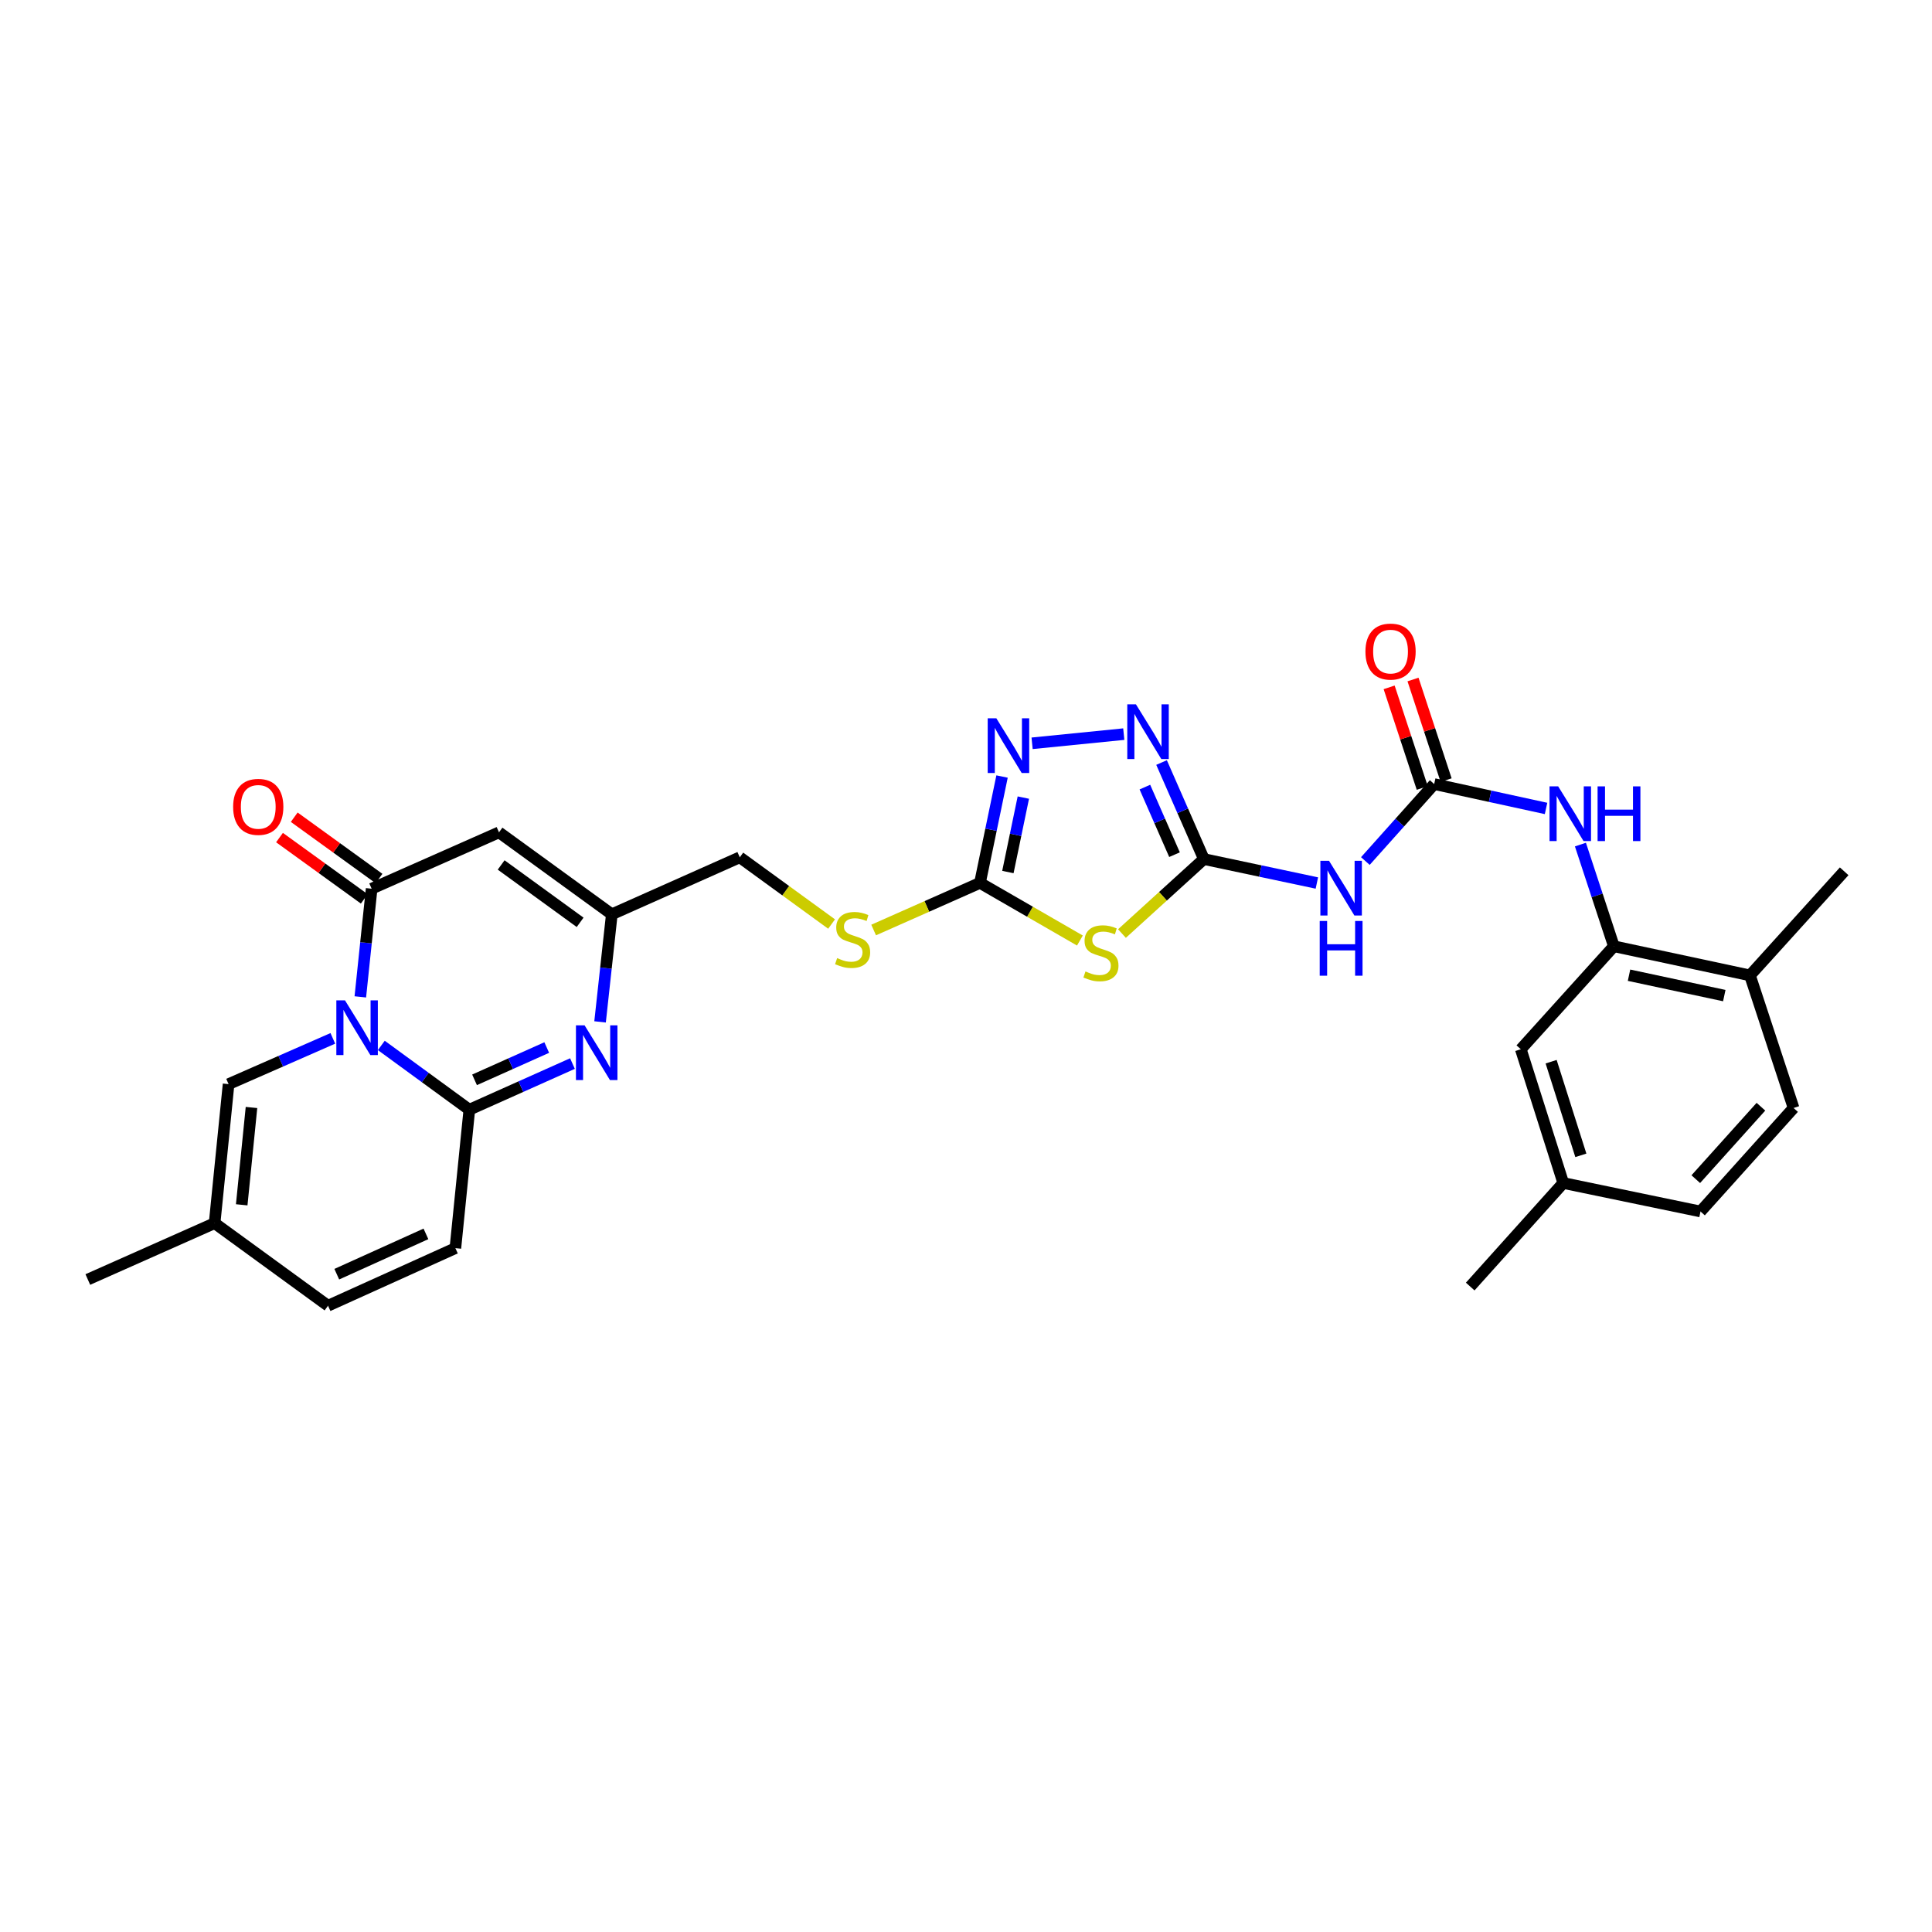 <?xml version='1.0' encoding='iso-8859-1'?>
<svg version='1.1' baseProfile='full'
              xmlns='http://www.w3.org/2000/svg'
                      xmlns:rdkit='http://www.rdkit.org/xml'
                      xmlns:xlink='http://www.w3.org/1999/xlink'
                  xml:space='preserve'
width='1000px' height='1000px' viewBox='0 0 1000 1000'>
<!-- END OF HEADER -->
<rect style='opacity:1.0;fill:#FFFFFF;stroke:none' width='1000' height='1000' x='0' y='0'> </rect>
<path class='bond-0' d='M 197.368,541.108 L 220.148,557.742' style='fill:none;fill-rule:evenodd;stroke:#0000FF;stroke-width:6px;stroke-linecap:butt;stroke-linejoin:miter;stroke-opacity:1' />
<path class='bond-0' d='M 220.148,557.742 L 242.927,574.376' style='fill:none;fill-rule:evenodd;stroke:#000000;stroke-width:6px;stroke-linecap:butt;stroke-linejoin:miter;stroke-opacity:1' />
<path class='bond-1' d='M 186.501,515.983 L 189.43,487.985' style='fill:none;fill-rule:evenodd;stroke:#0000FF;stroke-width:6px;stroke-linecap:butt;stroke-linejoin:miter;stroke-opacity:1' />
<path class='bond-1' d='M 189.43,487.985 L 192.359,459.988' style='fill:none;fill-rule:evenodd;stroke:#000000;stroke-width:6px;stroke-linecap:butt;stroke-linejoin:miter;stroke-opacity:1' />
<path class='bond-12' d='M 172.274,537.461 L 145.294,549.3' style='fill:none;fill-rule:evenodd;stroke:#0000FF;stroke-width:6px;stroke-linecap:butt;stroke-linejoin:miter;stroke-opacity:1' />
<path class='bond-12' d='M 145.294,549.3 L 118.314,561.138' style='fill:none;fill-rule:evenodd;stroke:#000000;stroke-width:6px;stroke-linecap:butt;stroke-linejoin:miter;stroke-opacity:1' />
<path class='bond-4' d='M 242.927,574.376 L 269.616,562.437' style='fill:none;fill-rule:evenodd;stroke:#000000;stroke-width:6px;stroke-linecap:butt;stroke-linejoin:miter;stroke-opacity:1' />
<path class='bond-4' d='M 269.616,562.437 L 296.305,550.498' style='fill:none;fill-rule:evenodd;stroke:#0000FF;stroke-width:6px;stroke-linecap:butt;stroke-linejoin:miter;stroke-opacity:1' />
<path class='bond-4' d='M 245.623,558.921 L 264.305,550.564' style='fill:none;fill-rule:evenodd;stroke:#000000;stroke-width:6px;stroke-linecap:butt;stroke-linejoin:miter;stroke-opacity:1' />
<path class='bond-4' d='M 264.305,550.564 L 282.987,542.207' style='fill:none;fill-rule:evenodd;stroke:#0000FF;stroke-width:6px;stroke-linecap:butt;stroke-linejoin:miter;stroke-opacity:1' />
<path class='bond-13' d='M 242.927,574.376 L 235.708,646.036' style='fill:none;fill-rule:evenodd;stroke:#000000;stroke-width:6px;stroke-linecap:butt;stroke-linejoin:miter;stroke-opacity:1' />
<path class='bond-5' d='M 192.359,459.988 L 258.282,430.817' style='fill:none;fill-rule:evenodd;stroke:#000000;stroke-width:6px;stroke-linecap:butt;stroke-linejoin:miter;stroke-opacity:1' />
<path class='bond-19' d='M 196.17,454.718 L 174.231,438.854' style='fill:none;fill-rule:evenodd;stroke:#000000;stroke-width:6px;stroke-linecap:butt;stroke-linejoin:miter;stroke-opacity:1' />
<path class='bond-19' d='M 174.231,438.854 L 152.291,422.989' style='fill:none;fill-rule:evenodd;stroke:#FF0000;stroke-width:6px;stroke-linecap:butt;stroke-linejoin:miter;stroke-opacity:1' />
<path class='bond-19' d='M 188.549,465.258 L 166.609,449.394' style='fill:none;fill-rule:evenodd;stroke:#000000;stroke-width:6px;stroke-linecap:butt;stroke-linejoin:miter;stroke-opacity:1' />
<path class='bond-19' d='M 166.609,449.394 L 144.67,433.529' style='fill:none;fill-rule:evenodd;stroke:#FF0000;stroke-width:6px;stroke-linecap:butt;stroke-linejoin:miter;stroke-opacity:1' />
<path class='bond-2' d='M 623.124,444.647 L 601.926,463.925' style='fill:none;fill-rule:evenodd;stroke:#000000;stroke-width:6px;stroke-linecap:butt;stroke-linejoin:miter;stroke-opacity:1' />
<path class='bond-2' d='M 601.926,463.925 L 580.727,483.203' style='fill:none;fill-rule:evenodd;stroke:#CCCC00;stroke-width:6px;stroke-linecap:butt;stroke-linejoin:miter;stroke-opacity:1' />
<path class='bond-9' d='M 623.124,444.647 L 652.366,450.846' style='fill:none;fill-rule:evenodd;stroke:#000000;stroke-width:6px;stroke-linecap:butt;stroke-linejoin:miter;stroke-opacity:1' />
<path class='bond-9' d='M 652.366,450.846 L 681.608,457.045' style='fill:none;fill-rule:evenodd;stroke:#0000FF;stroke-width:6px;stroke-linecap:butt;stroke-linejoin:miter;stroke-opacity:1' />
<path class='bond-32' d='M 623.124,444.647 L 612.171,419.665' style='fill:none;fill-rule:evenodd;stroke:#000000;stroke-width:6px;stroke-linecap:butt;stroke-linejoin:miter;stroke-opacity:1' />
<path class='bond-32' d='M 612.171,419.665 L 601.218,394.684' style='fill:none;fill-rule:evenodd;stroke:#0000FF;stroke-width:6px;stroke-linecap:butt;stroke-linejoin:miter;stroke-opacity:1' />
<path class='bond-32' d='M 607.926,442.376 L 600.259,424.888' style='fill:none;fill-rule:evenodd;stroke:#000000;stroke-width:6px;stroke-linecap:butt;stroke-linejoin:miter;stroke-opacity:1' />
<path class='bond-32' d='M 600.259,424.888 L 592.591,407.401' style='fill:none;fill-rule:evenodd;stroke:#0000FF;stroke-width:6px;stroke-linecap:butt;stroke-linejoin:miter;stroke-opacity:1' />
<path class='bond-3' d='M 558.96,486.817 L 533.096,471.896' style='fill:none;fill-rule:evenodd;stroke:#CCCC00;stroke-width:6px;stroke-linecap:butt;stroke-linejoin:miter;stroke-opacity:1' />
<path class='bond-3' d='M 533.096,471.896 L 507.233,456.975' style='fill:none;fill-rule:evenodd;stroke:#000000;stroke-width:6px;stroke-linecap:butt;stroke-linejoin:miter;stroke-opacity:1' />
<path class='bond-31' d='M 310.594,528.925 L 313.635,501.083' style='fill:none;fill-rule:evenodd;stroke:#0000FF;stroke-width:6px;stroke-linecap:butt;stroke-linejoin:miter;stroke-opacity:1' />
<path class='bond-31' d='M 313.635,501.083 L 316.676,473.241' style='fill:none;fill-rule:evenodd;stroke:#000000;stroke-width:6px;stroke-linecap:butt;stroke-linejoin:miter;stroke-opacity:1' />
<path class='bond-11' d='M 258.282,430.817 L 316.676,473.241' style='fill:none;fill-rule:evenodd;stroke:#000000;stroke-width:6px;stroke-linecap:butt;stroke-linejoin:miter;stroke-opacity:1' />
<path class='bond-11' d='M 259.396,447.703 L 300.272,477.4' style='fill:none;fill-rule:evenodd;stroke:#000000;stroke-width:6px;stroke-linecap:butt;stroke-linejoin:miter;stroke-opacity:1' />
<path class='bond-6' d='M 507.233,456.975 L 479.713,469.174' style='fill:none;fill-rule:evenodd;stroke:#000000;stroke-width:6px;stroke-linecap:butt;stroke-linejoin:miter;stroke-opacity:1' />
<path class='bond-6' d='M 479.713,469.174 L 452.193,481.373' style='fill:none;fill-rule:evenodd;stroke:#CCCC00;stroke-width:6px;stroke-linecap:butt;stroke-linejoin:miter;stroke-opacity:1' />
<path class='bond-8' d='M 507.233,456.975 L 512.946,429.453' style='fill:none;fill-rule:evenodd;stroke:#000000;stroke-width:6px;stroke-linecap:butt;stroke-linejoin:miter;stroke-opacity:1' />
<path class='bond-8' d='M 512.946,429.453 L 518.659,401.931' style='fill:none;fill-rule:evenodd;stroke:#0000FF;stroke-width:6px;stroke-linecap:butt;stroke-linejoin:miter;stroke-opacity:1' />
<path class='bond-8' d='M 521.682,451.362 L 525.681,432.096' style='fill:none;fill-rule:evenodd;stroke:#000000;stroke-width:6px;stroke-linecap:butt;stroke-linejoin:miter;stroke-opacity:1' />
<path class='bond-8' d='M 525.681,432.096 L 529.68,412.831' style='fill:none;fill-rule:evenodd;stroke:#0000FF;stroke-width:6px;stroke-linecap:butt;stroke-linejoin:miter;stroke-opacity:1' />
<path class='bond-7' d='M 581.665,379.981 L 534.214,384.732' style='fill:none;fill-rule:evenodd;stroke:#0000FF;stroke-width:6px;stroke-linecap:butt;stroke-linejoin:miter;stroke-opacity:1' />
<path class='bond-10' d='M 706.71,445.672 L 724.521,425.751' style='fill:none;fill-rule:evenodd;stroke:#0000FF;stroke-width:6px;stroke-linecap:butt;stroke-linejoin:miter;stroke-opacity:1' />
<path class='bond-10' d='M 724.521,425.751 L 742.332,405.829' style='fill:none;fill-rule:evenodd;stroke:#000000;stroke-width:6px;stroke-linecap:butt;stroke-linejoin:miter;stroke-opacity:1' />
<path class='bond-14' d='M 742.332,405.829 L 771.28,412.14' style='fill:none;fill-rule:evenodd;stroke:#000000;stroke-width:6px;stroke-linecap:butt;stroke-linejoin:miter;stroke-opacity:1' />
<path class='bond-14' d='M 771.28,412.14 L 800.229,418.45' style='fill:none;fill-rule:evenodd;stroke:#0000FF;stroke-width:6px;stroke-linecap:butt;stroke-linejoin:miter;stroke-opacity:1' />
<path class='bond-20' d='M 748.509,403.796 L 739.941,377.753' style='fill:none;fill-rule:evenodd;stroke:#000000;stroke-width:6px;stroke-linecap:butt;stroke-linejoin:miter;stroke-opacity:1' />
<path class='bond-20' d='M 739.941,377.753 L 731.372,351.709' style='fill:none;fill-rule:evenodd;stroke:#FF0000;stroke-width:6px;stroke-linecap:butt;stroke-linejoin:miter;stroke-opacity:1' />
<path class='bond-20' d='M 736.154,407.862 L 727.585,381.818' style='fill:none;fill-rule:evenodd;stroke:#000000;stroke-width:6px;stroke-linecap:butt;stroke-linejoin:miter;stroke-opacity:1' />
<path class='bond-20' d='M 727.585,381.818 L 719.016,355.774' style='fill:none;fill-rule:evenodd;stroke:#FF0000;stroke-width:6px;stroke-linecap:butt;stroke-linejoin:miter;stroke-opacity:1' />
<path class='bond-23' d='M 316.676,473.241 L 382.91,443.737' style='fill:none;fill-rule:evenodd;stroke:#000000;stroke-width:6px;stroke-linecap:butt;stroke-linejoin:miter;stroke-opacity:1' />
<path class='bond-16' d='M 118.314,561.138 L 111.081,633.102' style='fill:none;fill-rule:evenodd;stroke:#000000;stroke-width:6px;stroke-linecap:butt;stroke-linejoin:miter;stroke-opacity:1' />
<path class='bond-16' d='M 130.171,573.233 L 125.108,623.608' style='fill:none;fill-rule:evenodd;stroke:#000000;stroke-width:6px;stroke-linecap:butt;stroke-linejoin:miter;stroke-opacity:1' />
<path class='bond-30' d='M 235.708,646.036 L 169.785,675.844' style='fill:none;fill-rule:evenodd;stroke:#000000;stroke-width:6px;stroke-linecap:butt;stroke-linejoin:miter;stroke-opacity:1' />
<path class='bond-30' d='M 220.461,638.656 L 174.315,659.521' style='fill:none;fill-rule:evenodd;stroke:#000000;stroke-width:6px;stroke-linecap:butt;stroke-linejoin:miter;stroke-opacity:1' />
<path class='bond-15' d='M 818.023,437.15 L 826.68,463.469' style='fill:none;fill-rule:evenodd;stroke:#0000FF;stroke-width:6px;stroke-linecap:butt;stroke-linejoin:miter;stroke-opacity:1' />
<path class='bond-15' d='M 826.68,463.469 L 835.338,489.788' style='fill:none;fill-rule:evenodd;stroke:#000000;stroke-width:6px;stroke-linecap:butt;stroke-linejoin:miter;stroke-opacity:1' />
<path class='bond-21' d='M 835.338,489.788 L 905.777,504.862' style='fill:none;fill-rule:evenodd;stroke:#000000;stroke-width:6px;stroke-linecap:butt;stroke-linejoin:miter;stroke-opacity:1' />
<path class='bond-21' d='M 843.182,504.768 L 892.489,515.319' style='fill:none;fill-rule:evenodd;stroke:#000000;stroke-width:6px;stroke-linecap:butt;stroke-linejoin:miter;stroke-opacity:1' />
<path class='bond-22' d='M 835.338,489.788 L 787.169,543.087' style='fill:none;fill-rule:evenodd;stroke:#000000;stroke-width:6px;stroke-linecap:butt;stroke-linejoin:miter;stroke-opacity:1' />
<path class='bond-17' d='M 111.081,633.102 L 169.785,675.844' style='fill:none;fill-rule:evenodd;stroke:#000000;stroke-width:6px;stroke-linecap:butt;stroke-linejoin:miter;stroke-opacity:1' />
<path class='bond-27' d='M 111.081,633.102 L 45.455,662.273' style='fill:none;fill-rule:evenodd;stroke:#000000;stroke-width:6px;stroke-linecap:butt;stroke-linejoin:miter;stroke-opacity:1' />
<path class='bond-18' d='M 430.425,478.283 L 406.667,461.01' style='fill:none;fill-rule:evenodd;stroke:#CCCC00;stroke-width:6px;stroke-linecap:butt;stroke-linejoin:miter;stroke-opacity:1' />
<path class='bond-18' d='M 406.667,461.01 L 382.91,443.737' style='fill:none;fill-rule:evenodd;stroke:#000000;stroke-width:6px;stroke-linecap:butt;stroke-linejoin:miter;stroke-opacity:1' />
<path class='bond-24' d='M 905.777,504.862 L 928.351,573.494' style='fill:none;fill-rule:evenodd;stroke:#000000;stroke-width:6px;stroke-linecap:butt;stroke-linejoin:miter;stroke-opacity:1' />
<path class='bond-28' d='M 905.777,504.862 L 954.545,450.984' style='fill:none;fill-rule:evenodd;stroke:#000000;stroke-width:6px;stroke-linecap:butt;stroke-linejoin:miter;stroke-opacity:1' />
<path class='bond-25' d='M 787.169,543.087 L 809.144,612.32' style='fill:none;fill-rule:evenodd;stroke:#000000;stroke-width:6px;stroke-linecap:butt;stroke-linejoin:miter;stroke-opacity:1' />
<path class='bond-25' d='M 802.863,549.537 L 818.245,598' style='fill:none;fill-rule:evenodd;stroke:#000000;stroke-width:6px;stroke-linecap:butt;stroke-linejoin:miter;stroke-opacity:1' />
<path class='bond-33' d='M 928.351,573.494 L 880.183,627.061' style='fill:none;fill-rule:evenodd;stroke:#000000;stroke-width:6px;stroke-linecap:butt;stroke-linejoin:miter;stroke-opacity:1' />
<path class='bond-33' d='M 911.454,572.832 L 877.736,610.329' style='fill:none;fill-rule:evenodd;stroke:#000000;stroke-width:6px;stroke-linecap:butt;stroke-linejoin:miter;stroke-opacity:1' />
<path class='bond-26' d='M 809.144,612.32 L 880.183,627.061' style='fill:none;fill-rule:evenodd;stroke:#000000;stroke-width:6px;stroke-linecap:butt;stroke-linejoin:miter;stroke-opacity:1' />
<path class='bond-29' d='M 809.144,612.32 L 760.982,665.915' style='fill:none;fill-rule:evenodd;stroke:#000000;stroke-width:6px;stroke-linecap:butt;stroke-linejoin:miter;stroke-opacity:1' />
<path  class='atom-0' d='M 178.57 517.792
L 187.85 532.792
Q 188.77 534.272, 190.25 536.952
Q 191.73 539.632, 191.81 539.792
L 191.81 517.792
L 195.57 517.792
L 195.57 546.112
L 191.69 546.112
L 181.73 529.712
Q 180.57 527.792, 179.33 525.592
Q 178.13 523.392, 177.77 522.712
L 177.77 546.112
L 174.09 546.112
L 174.09 517.792
L 178.57 517.792
' fill='#0000FF'/>
<path  class='atom-4' d='M 561.847 502.818
Q 562.167 502.938, 563.487 503.498
Q 564.807 504.058, 566.247 504.418
Q 567.727 504.738, 569.167 504.738
Q 571.847 504.738, 573.407 503.458
Q 574.967 502.138, 574.967 499.858
Q 574.967 498.298, 574.167 497.338
Q 573.407 496.378, 572.207 495.858
Q 571.007 495.338, 569.007 494.738
Q 566.487 493.978, 564.967 493.258
Q 563.487 492.538, 562.407 491.018
Q 561.367 489.498, 561.367 486.938
Q 561.367 483.378, 563.767 481.178
Q 566.207 478.978, 571.007 478.978
Q 574.287 478.978, 578.007 480.538
L 577.087 483.618
Q 573.687 482.218, 571.127 482.218
Q 568.367 482.218, 566.847 483.378
Q 565.327 484.498, 565.367 486.458
Q 565.367 487.978, 566.127 488.898
Q 566.927 489.818, 568.047 490.338
Q 569.207 490.858, 571.127 491.458
Q 573.687 492.258, 575.207 493.058
Q 576.727 493.858, 577.807 495.498
Q 578.927 497.098, 578.927 499.858
Q 578.927 503.778, 576.287 505.898
Q 573.687 507.978, 569.327 507.978
Q 566.807 507.978, 564.887 507.418
Q 563.007 506.898, 560.767 505.978
L 561.847 502.818
' fill='#CCCC00'/>
<path  class='atom-5' d='M 302.59 530.726
L 311.87 545.726
Q 312.79 547.206, 314.27 549.886
Q 315.75 552.566, 315.83 552.726
L 315.83 530.726
L 319.59 530.726
L 319.59 559.046
L 315.71 559.046
L 305.75 542.646
Q 304.59 540.726, 303.35 538.526
Q 302.15 536.326, 301.79 535.646
L 301.79 559.046
L 298.11 559.046
L 298.11 530.726
L 302.59 530.726
' fill='#0000FF'/>
<path  class='atom-8' d='M 587.96 364.564
L 597.24 379.564
Q 598.16 381.044, 599.64 383.724
Q 601.12 386.404, 601.2 386.564
L 601.2 364.564
L 604.96 364.564
L 604.96 392.884
L 601.08 392.884
L 591.12 376.484
Q 589.96 374.564, 588.72 372.364
Q 587.52 370.164, 587.16 369.484
L 587.16 392.884
L 583.48 392.884
L 583.48 364.564
L 587.96 364.564
' fill='#0000FF'/>
<path  class='atom-9' d='M 515.714 371.797
L 524.994 386.797
Q 525.914 388.277, 527.394 390.957
Q 528.874 393.637, 528.954 393.797
L 528.954 371.797
L 532.714 371.797
L 532.714 400.117
L 528.834 400.117
L 518.874 383.717
Q 517.714 381.797, 516.474 379.597
Q 515.274 377.397, 514.914 376.717
L 514.914 400.117
L 511.234 400.117
L 511.234 371.797
L 515.714 371.797
' fill='#0000FF'/>
<path  class='atom-10' d='M 687.903 445.546
L 697.183 460.546
Q 698.103 462.026, 699.583 464.706
Q 701.063 467.386, 701.143 467.546
L 701.143 445.546
L 704.903 445.546
L 704.903 473.866
L 701.023 473.866
L 691.063 457.466
Q 689.903 455.546, 688.663 453.346
Q 687.463 451.146, 687.103 450.466
L 687.103 473.866
L 683.423 473.866
L 683.423 445.546
L 687.903 445.546
' fill='#0000FF'/>
<path  class='atom-10' d='M 683.083 476.698
L 686.923 476.698
L 686.923 488.738
L 701.403 488.738
L 701.403 476.698
L 705.243 476.698
L 705.243 505.018
L 701.403 505.018
L 701.403 491.938
L 686.923 491.938
L 686.923 505.018
L 683.083 505.018
L 683.083 476.698
' fill='#0000FF'/>
<path  class='atom-15' d='M 806.511 407.024
L 815.791 422.024
Q 816.711 423.504, 818.191 426.184
Q 819.671 428.864, 819.751 429.024
L 819.751 407.024
L 823.511 407.024
L 823.511 435.344
L 819.631 435.344
L 809.671 418.944
Q 808.511 417.024, 807.271 414.824
Q 806.071 412.624, 805.711 411.944
L 805.711 435.344
L 802.031 435.344
L 802.031 407.024
L 806.511 407.024
' fill='#0000FF'/>
<path  class='atom-15' d='M 826.911 407.024
L 830.751 407.024
L 830.751 419.064
L 845.231 419.064
L 845.231 407.024
L 849.071 407.024
L 849.071 435.344
L 845.231 435.344
L 845.231 422.264
L 830.751 422.264
L 830.751 435.344
L 826.911 435.344
L 826.911 407.024
' fill='#0000FF'/>
<path  class='atom-19' d='M 433.31 495.917
Q 433.63 496.037, 434.95 496.597
Q 436.27 497.157, 437.71 497.517
Q 439.19 497.837, 440.63 497.837
Q 443.31 497.837, 444.87 496.557
Q 446.43 495.237, 446.43 492.957
Q 446.43 491.397, 445.63 490.437
Q 444.87 489.477, 443.67 488.957
Q 442.47 488.437, 440.47 487.837
Q 437.95 487.077, 436.43 486.357
Q 434.95 485.637, 433.87 484.117
Q 432.83 482.597, 432.83 480.037
Q 432.83 476.477, 435.23 474.277
Q 437.67 472.077, 442.47 472.077
Q 445.75 472.077, 449.47 473.637
L 448.55 476.717
Q 445.15 475.317, 442.59 475.317
Q 439.83 475.317, 438.31 476.477
Q 436.79 477.597, 436.83 479.557
Q 436.83 481.077, 437.59 481.997
Q 438.39 482.917, 439.51 483.437
Q 440.67 483.957, 442.59 484.557
Q 445.15 485.357, 446.67 486.157
Q 448.19 486.957, 449.27 488.597
Q 450.39 490.197, 450.39 492.957
Q 450.39 496.877, 447.75 498.997
Q 445.15 501.077, 440.79 501.077
Q 438.27 501.077, 436.35 500.517
Q 434.47 499.997, 432.23 499.077
L 433.31 495.917
' fill='#CCCC00'/>
<path  class='atom-20' d='M 120.67 417.63
Q 120.67 410.83, 124.03 407.03
Q 127.39 403.23, 133.67 403.23
Q 139.95 403.23, 143.31 407.03
Q 146.67 410.83, 146.67 417.63
Q 146.67 424.51, 143.27 428.43
Q 139.87 432.31, 133.67 432.31
Q 127.43 432.31, 124.03 428.43
Q 120.67 424.55, 120.67 417.63
M 133.67 429.11
Q 137.99 429.11, 140.31 426.23
Q 142.67 423.31, 142.67 417.63
Q 142.67 412.07, 140.31 409.27
Q 137.99 406.43, 133.67 406.43
Q 129.35 406.43, 126.99 409.23
Q 124.67 412.03, 124.67 417.63
Q 124.67 423.35, 126.99 426.23
Q 129.35 429.11, 133.67 429.11
' fill='#FF0000'/>
<path  class='atom-21' d='M 706.743 337.255
Q 706.743 330.455, 710.103 326.655
Q 713.463 322.855, 719.743 322.855
Q 726.023 322.855, 729.383 326.655
Q 732.743 330.455, 732.743 337.255
Q 732.743 344.135, 729.343 348.055
Q 725.943 351.935, 719.743 351.935
Q 713.503 351.935, 710.103 348.055
Q 706.743 344.175, 706.743 337.255
M 719.743 348.735
Q 724.063 348.735, 726.383 345.855
Q 728.743 342.935, 728.743 337.255
Q 728.743 331.695, 726.383 328.895
Q 724.063 326.055, 719.743 326.055
Q 715.423 326.055, 713.063 328.855
Q 710.743 331.655, 710.743 337.255
Q 710.743 342.975, 713.063 345.855
Q 715.423 348.735, 719.743 348.735
' fill='#FF0000'/>
</svg>
